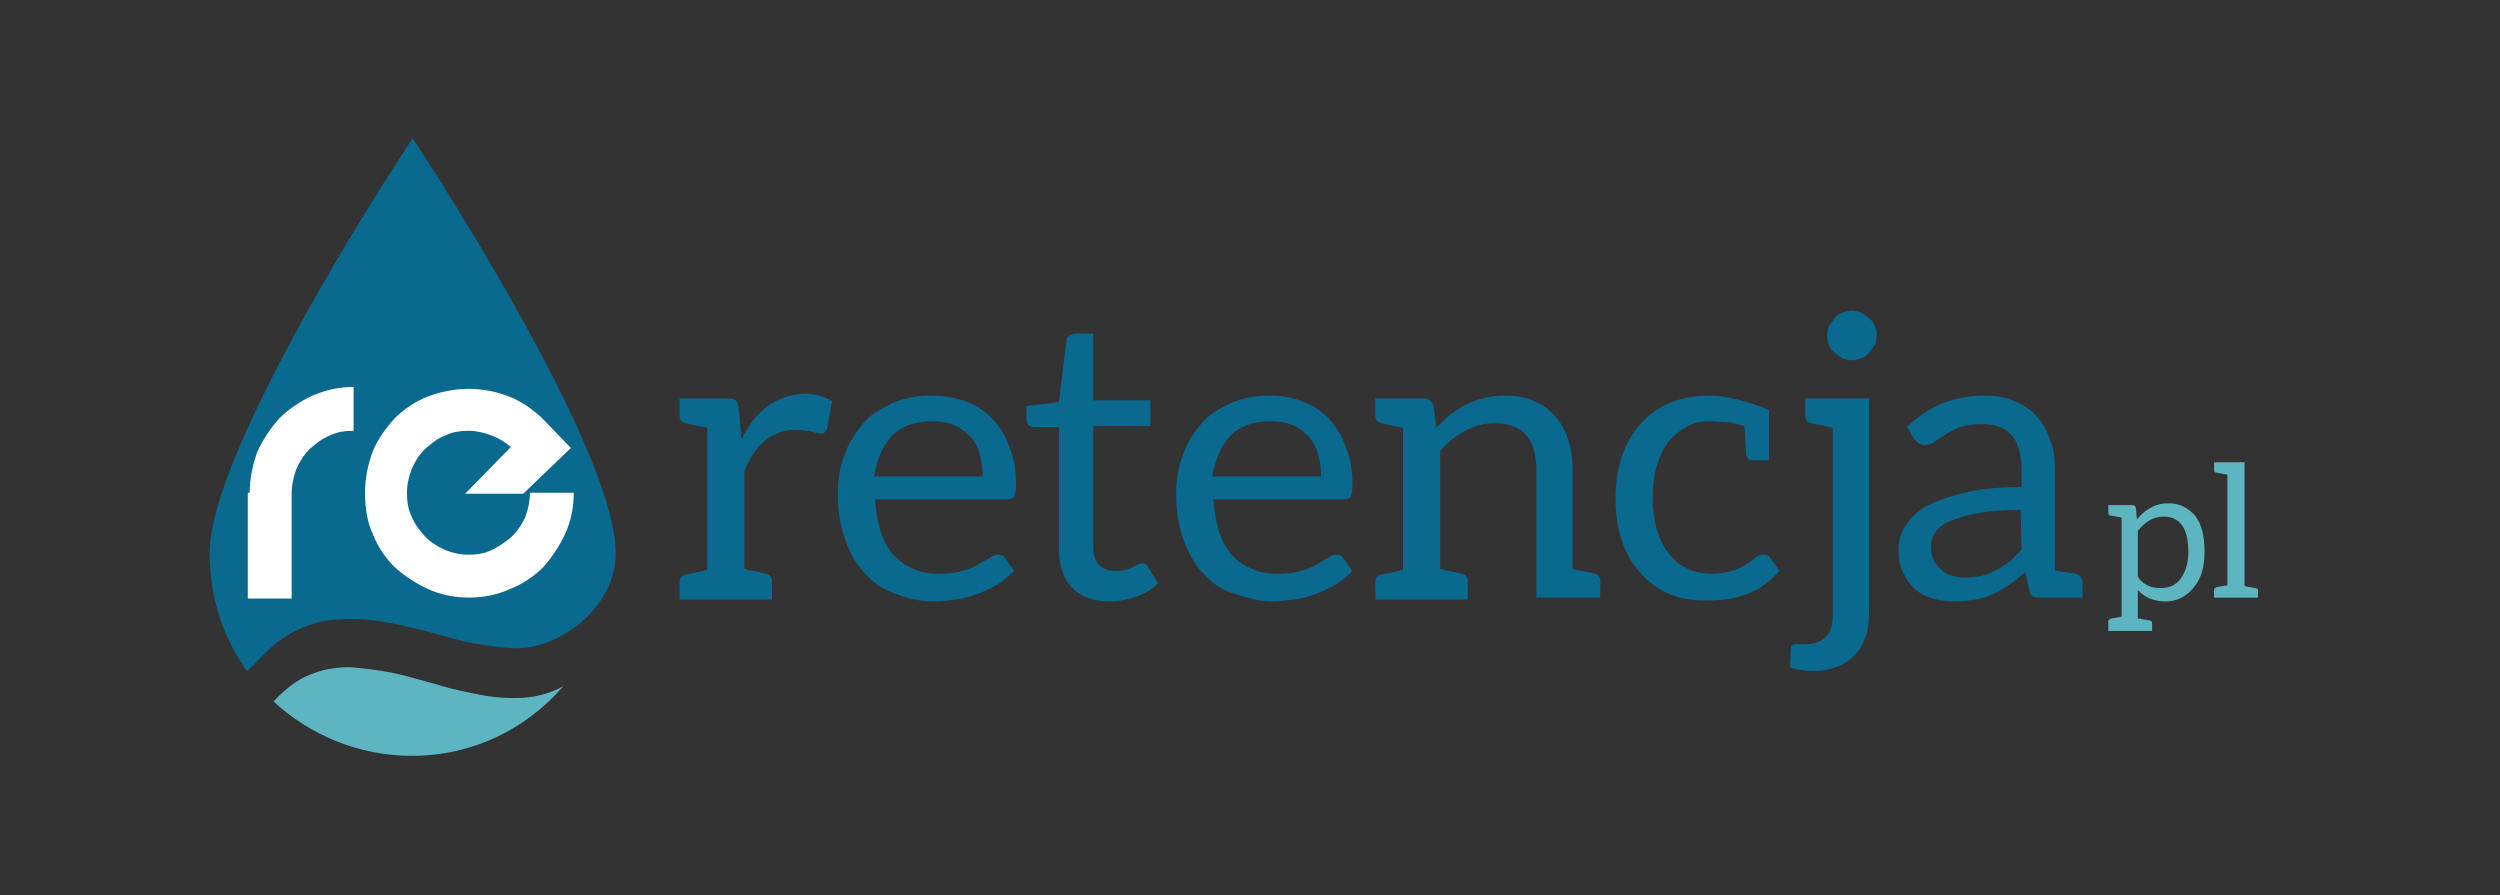 <?xml version="1.0" encoding="utf-8"?>
<!-- Generator: Adobe Illustrator 19.1.1, SVG Export Plug-In . SVG Version: 6.00 Build 0)  -->
<svg version="1.1" id="Layer_1" xmlns="http://www.w3.org/2000/svg" xmlns:xlink="http://www.w3.org/1999/xlink" x="0px" y="0px"
	 viewBox="-141 374 262.3 93.9" enable-background="new -141 374 262.3 93.9" xml:space="preserve">
<rect x="-141" y="374" width="262.3" height="93.9" fill="#333333" stroke="none"/>
<path fill="#0A698F" d="M-115.1,444.4c-2.5-3.5-3.9-7.7-3.9-12.4c0-9.2,14.1-32.6,21.3-43.5c7.2,11,21.3,34.3,21.3,43.5
	c0,4.2-3.1,7.7-6.9,9.3c-1.3,0.5-2.6,0.8-4.1,0.7c-1.4-0.1-2.9-0.3-4.4-0.6s-3-0.8-4.6-1.2s-3.2-0.8-4.7-1c-1.6-0.3-3.2-0.3-4.7-0.2
	c-1.6,0.1-3.1,0.6-4.6,1.4c-1.4,0.8-2.7,1.9-4,3.4C-114.6,443.9-114.8,444.2-115.1,444.4"/>
<path fill="#5EB5C2" d="M-97.8,453.3c-5.6,0-10.7-2.2-14.5-5.7c1.2-1.3,2.5-2.3,3.8-2.8c1.4-0.6,2.8-0.8,4.2-0.8
	c1.4,0.1,3,0.3,4.5,0.6c1.5,0.3,3,0.8,4.6,1.2c1.5,0.5,3.1,0.8,4.6,1.1c1.5,0.3,3.1,0.4,4.6,0.3c1.4-0.1,2.8-0.5,4.1-1.2
	C-85.8,450.5-91.4,453.3-97.8,453.3"/>
<path fill="#FFFFFF" d="M-91.9,432.2c0.9,0,1.7-0.1,2.5-0.5s1.4-0.8,2.1-1.4c0.6-0.6,1-1.2,1.4-2c0.3-0.8,0.5-1.7,0.5-2.6h4.6
	c0,1.5-0.3,3-0.9,4.3c-0.6,1.3-1.4,2.5-2.3,3.5c-1,1-2.2,1.8-3.5,2.3c-1.3,0.6-2.8,0.9-4.3,0.9s-3-0.3-4.3-0.9
	c-1.3-0.6-2.5-1.4-3.5-2.3c-1-1-1.8-2.2-2.3-3.5c-0.6-1.3-0.8-2.8-0.8-4.3c0-1.5,0.3-3,0.8-4.3s1.4-2.5,2.3-3.5c1-1,2.2-1.8,3.5-2.3
	s2.8-0.8,4.3-0.8s2.9,0.3,4.2,0.8s2.4,1.3,3.4,2.2l0.1,0.1l3,3.1l-5,4.8h-6.1l4.8-4.9c-0.6-0.5-1.2-0.9-2-1.2
	c-0.8-0.3-1.6-0.5-2.4-0.5c-0.9,0-1.7,0.1-2.5,0.5c-0.8,0.3-1.4,0.8-2.1,1.4c-0.6,0.6-1,1.2-1.4,2.1c-0.3,0.8-0.5,1.6-0.5,2.5
	s0.1,1.7,0.5,2.5c0.3,0.8,0.8,1.4,1.4,2.1c0.6,0.6,1.2,1,2.1,1.4C-93.6,432-92.7,432.2-91.9,432.2"/>
<path fill="#FFFFFF" d="M-114.8,425.7c0-1.5,0.3-2.9,0.8-4.3c0.6-1.3,1.4-2.5,2.3-3.5c1-1,2.2-1.8,3.5-2.4c1.4-0.6,2.8-0.9,4.3-0.9
	v4.6c-0.9,0-1.7,0.1-2.5,0.5c-0.8,0.3-1.4,0.8-2.1,1.4c-0.6,0.6-1,1.2-1.4,2.1c-0.3,0.8-0.5,1.7-0.5,2.6v11h-4.6V425.7z"/>
<path fill="#0A698F" d="M71.1,431.7c-0.4,0.4-0.8,0.8-1.2,1.2c-0.4,0.3-0.9,0.6-1.4,0.9c-0.5,0.3-1,0.4-1.5,0.6
	c-0.6,0.1-1.1,0.2-1.8,0.2c-0.5,0-1-0.1-1.4-0.2c-0.4-0.1-0.8-0.3-1.1-0.6c-0.3-0.3-0.6-0.6-0.8-1c-0.2-0.4-0.3-0.9-0.3-1.4
	c0-0.6,0.1-1.1,0.5-1.6c0.3-0.5,0.9-0.9,1.7-1.2c0.8-0.3,1.7-0.6,2.9-0.8c1.2-0.2,2.6-0.3,4.3-0.3L71.1,431.7L71.1,431.7z
	 M76.8,434.2c-0.1,0-0.3-0.1-0.6-0.1s-0.6-0.1-0.8-0.1c-0.3-0.1-0.6-0.1-0.8-0.1v-10.5c0-1.2-0.1-2.3-0.5-3.2
	c-0.3-1-0.8-1.8-1.4-2.5c-0.6-0.7-1.4-1.2-2.3-1.6c-0.9-0.4-1.9-0.6-3.1-0.6c-1.7,0-3.1,0.3-4.5,0.8c-1.3,0.6-2.6,1.4-3.7,2.5
	l0.7,1.2c0.1,0.2,0.3,0.3,0.5,0.5c0.2,0.1,0.4,0.2,0.6,0.2c0.3,0,0.6-0.1,1-0.3c0.3-0.2,0.7-0.5,1.2-0.8s1-0.6,1.6-0.8
	c0.6-0.2,1.4-0.3,2.3-0.3c1.4,0,2.4,0.4,3.1,1.2c0.7,0.8,1,2.1,1,3.7v1.7c-2.3,0-4.4,0.2-6,0.6c-1.7,0.4-3,0.9-4,1.4
	c-1,0.6-1.7,1.3-2.2,2.1c-0.5,0.8-0.7,1.6-0.7,2.4c0,1,0.1,1.8,0.5,2.5c0.3,0.7,0.8,1.3,1.2,1.7c0.6,0.5,1.2,0.8,1.9,1
	s1.4,0.3,2.3,0.3c0.8,0,1.5-0.1,2.2-0.2c0.7-0.1,1.2-0.3,1.9-0.6c0.6-0.3,1.1-0.6,1.7-1c0.6-0.4,1-0.8,1.6-1.3l0.4,1.9
	c0.1,0.3,0.2,0.6,0.4,0.7c0.2,0.1,0.5,0.1,0.9,0.1h1.3h0.3h2.7V435c0-0.2-0.1-0.3-0.2-0.5S77,434.3,76.8,434.2z M51.9,443.9
	c2.1-0.9,3.2-2.8,3.2-5.5v-22.6h-3.7h-3v1.8c0,0.4,0.2,0.7,0.6,0.8c1.1,0.2,1.9,0.4,2.3,0.5v19.5c0,1.1-0.2,1.9-0.7,2.4
	c-0.5,0.5-1.2,0.8-2.3,0.8h-0.8c-0.4,0-0.6,0.1-0.6,0.4l-0.1,2c0.8,0.3,1.6,0.4,2.6,0.4C50.3,444.4,51.1,444.2,51.9,443.9z
	 M55.7,408.2c-0.1-0.3-0.3-0.6-0.6-0.8c-0.3-0.3-0.6-0.4-0.8-0.6c-0.3-0.1-0.7-0.2-1-0.2c-0.3,0-0.7,0.1-1,0.2
	c-0.3,0.1-0.6,0.3-0.8,0.6c-0.3,0.3-0.4,0.6-0.6,0.8c-0.1,0.3-0.2,0.7-0.2,1s0.1,0.7,0.2,1c0.1,0.3,0.3,0.6,0.6,0.8
	c0.3,0.3,0.6,0.4,0.8,0.6c0.3,0.1,0.6,0.2,1,0.2c0.3,0,0.7-0.1,1-0.2c0.3-0.1,0.6-0.3,0.8-0.6c0.3-0.3,0.4-0.6,0.6-0.8
	c0.1-0.3,0.2-0.6,0.2-1C55.9,408.9,55.9,408.6,55.7,408.2z M45.7,433.9l-1-1.4c-0.1-0.2-0.3-0.3-0.7-0.3c-0.3,0-0.6,0.1-0.8,0.3
	c-1.4,1.2-2.9,1.7-4.6,1.7c-1.9,0-3.4-0.7-4.5-2.1c-1.1-1.4-1.7-3.4-1.7-5.9s0.6-4.4,1.6-5.8c0.6-0.7,1.2-1.2,1.9-1.6
	s1.5-0.6,2.3-0.6s1.5,0.1,2.3,0.1c0.3,0.1,0.9,0.2,1.5,0.4c0,0.1,0.1,0.5,0.1,1.4c0.1,0.9,0.1,1.4,0.1,1.6c0.1,0.4,0.3,0.6,0.7,0.6
	h1.7V417c-2.6-1-4.6-1.5-6.2-1.5c-3.1,0-5.5,1-7.3,3c-1.7,1.9-2.6,4.6-2.6,7.8c0,3.3,0.9,6,2.7,7.9c1.7,1.9,3.9,2.8,6.6,2.8
	C41.4,437.1,43.9,436,45.7,433.9z M9.7,418.9l-0.3-2.3c-0.1-0.5-0.5-0.8-1-0.8H6.3h-3v1.8c0,0.4,0.2,0.7,0.6,0.8
	c0.3,0.1,1,0.2,2.3,0.5v14.9l-2.3,0.5c-0.4,0.1-0.6,0.3-0.6,0.8v1.8H13V435c0-0.4-0.2-0.7-0.6-0.8c-1.4-0.3-2.3-0.5-2.3-0.5v-12.4
	c1.7-1.9,3.7-2.9,5.7-2.9c3,0,4.4,1.7,4.4,5v13.3h6.7V435c0-0.4-0.2-0.7-0.6-0.8c-0.2-0.1-1-0.2-2.3-0.5v-10.3
	c0-2.4-0.6-4.3-1.8-5.7c-1.2-1.4-3-2.2-5.2-2.2C14.1,415.5,11.8,416.6,9.7,418.9z M-7.7,418.2c0.8,0,1.6,0.1,2.3,0.4
	s1.2,0.7,1.7,1.2c0.5,0.6,0.8,1.1,1,1.9c0.2,0.7,0.3,1.5,0.3,2.3h-11.4c0.3-1.8,0.9-3.2,1.9-4.3C-10.9,418.7-9.5,418.2-7.7,418.2z
	 M-7.8,415.5c-1.5,0-2.9,0.3-4.1,0.8c-1.2,0.6-2.3,1.2-3.1,2.2s-1.5,2-1.9,3.3c-0.5,1.2-0.7,2.6-0.7,4.1c0,1.8,0.3,3.4,0.8,4.8
	c0.5,1.4,1.2,2.6,2.1,3.5c0.9,1,1.9,1.7,3.2,2.1s2.6,0.8,4,0.8c0.8,0,1.5-0.1,2.3-0.2c0.8-0.1,1.5-0.3,2.3-0.6
	c0.8-0.3,1.4-0.6,2.1-1c0.6-0.4,1.2-0.9,1.7-1.4l-1-1.4c-0.1-0.2-0.4-0.3-0.7-0.3c-0.2,0-0.6,0.1-0.8,0.3c-0.3,0.2-0.8,0.4-1.2,0.7
	c-0.5,0.3-1,0.5-1.7,0.7c-0.7,0.2-1.4,0.3-2.4,0.3s-1.9-0.1-2.7-0.5c-0.8-0.3-1.5-0.8-2.1-1.4c-0.6-0.7-1-1.4-1.4-2.5
	c-0.3-1-0.5-2.1-0.6-3.4H0c0.3,0,0.6-0.1,0.7-0.3c0.1-0.2,0.2-0.6,0.2-1.2c0-1.5-0.2-2.8-0.7-4c-0.4-1.2-1-2.1-1.8-3
	c-0.8-0.8-1.7-1.4-2.8-1.8C-5.4,415.7-6.6,415.5-7.8,415.5z M-24.6,437.1c1,0,1.9-0.2,2.8-0.5c0.9-0.3,1.7-0.8,2.3-1.4l-1.1-1.8
	c-0.1-0.2-0.3-0.3-0.6-0.3c-0.1,0-0.3,0.1-0.4,0.1c-0.1,0.1-0.3,0.2-0.6,0.3c-0.2,0.1-0.5,0.3-0.8,0.3c-0.3,0.1-0.6,0.1-1,0.1
	c-0.7,0-1.2-0.2-1.7-0.6c-0.4-0.4-0.6-1.1-0.6-2v-12.6h6v-2.7h-6V409h-1.9c-0.2,0-0.4,0.1-0.6,0.2c-0.1,0.1-0.3,0.3-0.3,0.5
	l-0.8,6.5l-3.4,0.4v1.4c0,0.3,0.1,0.5,0.2,0.6c0.1,0.1,0.3,0.2,0.6,0.2h2.6v12.8c0,1.7,0.5,3.1,1.3,4
	C-27.5,436.7-26.2,437.1-24.6,437.1z M-43.2,418.2c0.8,0,1.6,0.1,2.3,0.4s1.2,0.7,1.7,1.2c0.5,0.6,0.8,1.1,1,1.9
	c0.2,0.7,0.3,1.5,0.3,2.3h-11.4c0.3-1.8,0.9-3.2,1.9-4.3C-46.4,418.7-45,418.2-43.2,418.2z M-43.3,415.5c-1.5,0-2.9,0.3-4.1,0.8
	c-1.2,0.6-2.3,1.2-3.1,2.2s-1.5,2-1.9,3.3c-0.5,1.2-0.7,2.6-0.7,4.1c0,1.8,0.3,3.4,0.8,4.8c0.5,1.4,1.2,2.6,2.1,3.5
	c0.9,1,1.9,1.7,3.2,2.1c1.2,0.5,2.6,0.8,4,0.8c0.8,0,1.5-0.1,2.3-0.2c0.8-0.1,1.5-0.3,2.3-0.6c0.8-0.3,1.4-0.6,2.1-1
	c0.6-0.4,1.2-0.9,1.7-1.4l-1-1.4c-0.1-0.2-0.4-0.3-0.7-0.3c-0.2,0-0.6,0.1-0.8,0.3c-0.3,0.2-0.8,0.4-1.2,0.7c-0.5,0.3-1,0.5-1.7,0.7
	c-0.7,0.2-1.4,0.3-2.4,0.3c-1,0-1.9-0.1-2.7-0.5c-0.8-0.3-1.5-0.8-2.1-1.4c-0.6-0.7-1-1.4-1.4-2.5c-0.3-1-0.5-2.1-0.6-3.4h13.9
	c0.3,0,0.6-0.1,0.7-0.3c0.1-0.2,0.2-0.6,0.2-1.2c0-1.5-0.2-2.8-0.7-4c-0.4-1.2-1-2.1-1.8-3c-0.8-0.8-1.7-1.4-2.8-1.8
	C-40.9,415.7-42,415.5-43.3,415.5z M-63.2,420.1l-0.3-3.3c-0.1-0.3-0.1-0.6-0.3-0.8c-0.1-0.1-0.4-0.2-0.8-0.2h-2.1h-3v1.8
	c0,0.4,0.2,0.7,0.6,0.8c0.3,0.1,1,0.2,2.3,0.5v14.9l-2.3,0.5c-0.4,0.1-0.6,0.3-0.6,0.8v1.8h9.7V435c0-0.4-0.2-0.7-0.6-0.8
	c-1.2-0.3-2-0.4-2.3-0.5v-10.3c1.2-2.9,3-4.3,5.4-4.3c0.7,0,1.3,0.1,1.7,0.2c0.4,0.1,0.8,0.2,1,0.2c0.3,0,0.4-0.2,0.6-0.6l0.5-2.8
	c-0.8-0.5-1.8-0.8-2.9-0.8C-59.6,415.5-61.7,417-63.2,420.1z"/>
<path fill="#5EB5C2" d="M95.6,435.7c-0.1,0-0.5-0.1-1.1-0.2v-13h-3.2v0.8c0,0.2,0.1,0.3,0.3,0.3c0.1,0,0.5,0.1,1.1,0.2v11.6
	l-1.1,0.2c-0.2,0.1-0.3,0.1-0.3,0.3v0.8h4.6V436C96,435.9,95.8,435.7,95.6,435.7 M83.3,434.5v-4.8c0.8-1,1.7-1.5,2.7-1.5
	c1.7,0,2.6,1.2,2.6,3.7c0,1.2-0.3,2.1-0.8,2.8c-0.5,0.7-1.2,1-2.1,1C84.6,435.7,83.8,435.3,83.3,434.5z M83.2,428.5l-0.1-1.2
	c-0.1-0.3-0.2-0.3-0.5-0.3h-1h-1.4v0.8c0,0.2,0.1,0.3,0.3,0.3c0.1,0,0.5,0.1,1.1,0.2v10.4l-1.1,0.2c-0.2,0.1-0.3,0.1-0.3,0.3v1h4.6
	v-0.8c0-0.2-0.1-0.3-0.3-0.3c-0.1,0-0.3-0.1-0.6-0.1c-0.3-0.1-0.5-0.1-0.6-0.1v-3c0.7,0.8,1.7,1.2,2.9,1.2c1.2,0,2.2-0.5,3-1.5
	c0.8-1,1.1-2.2,1.1-3.7c0-1.7-0.3-2.9-1-3.8c-0.7-0.8-1.6-1.3-2.8-1.3C85.2,426.8,84.1,427.4,83.2,428.5z"/>
</svg>
